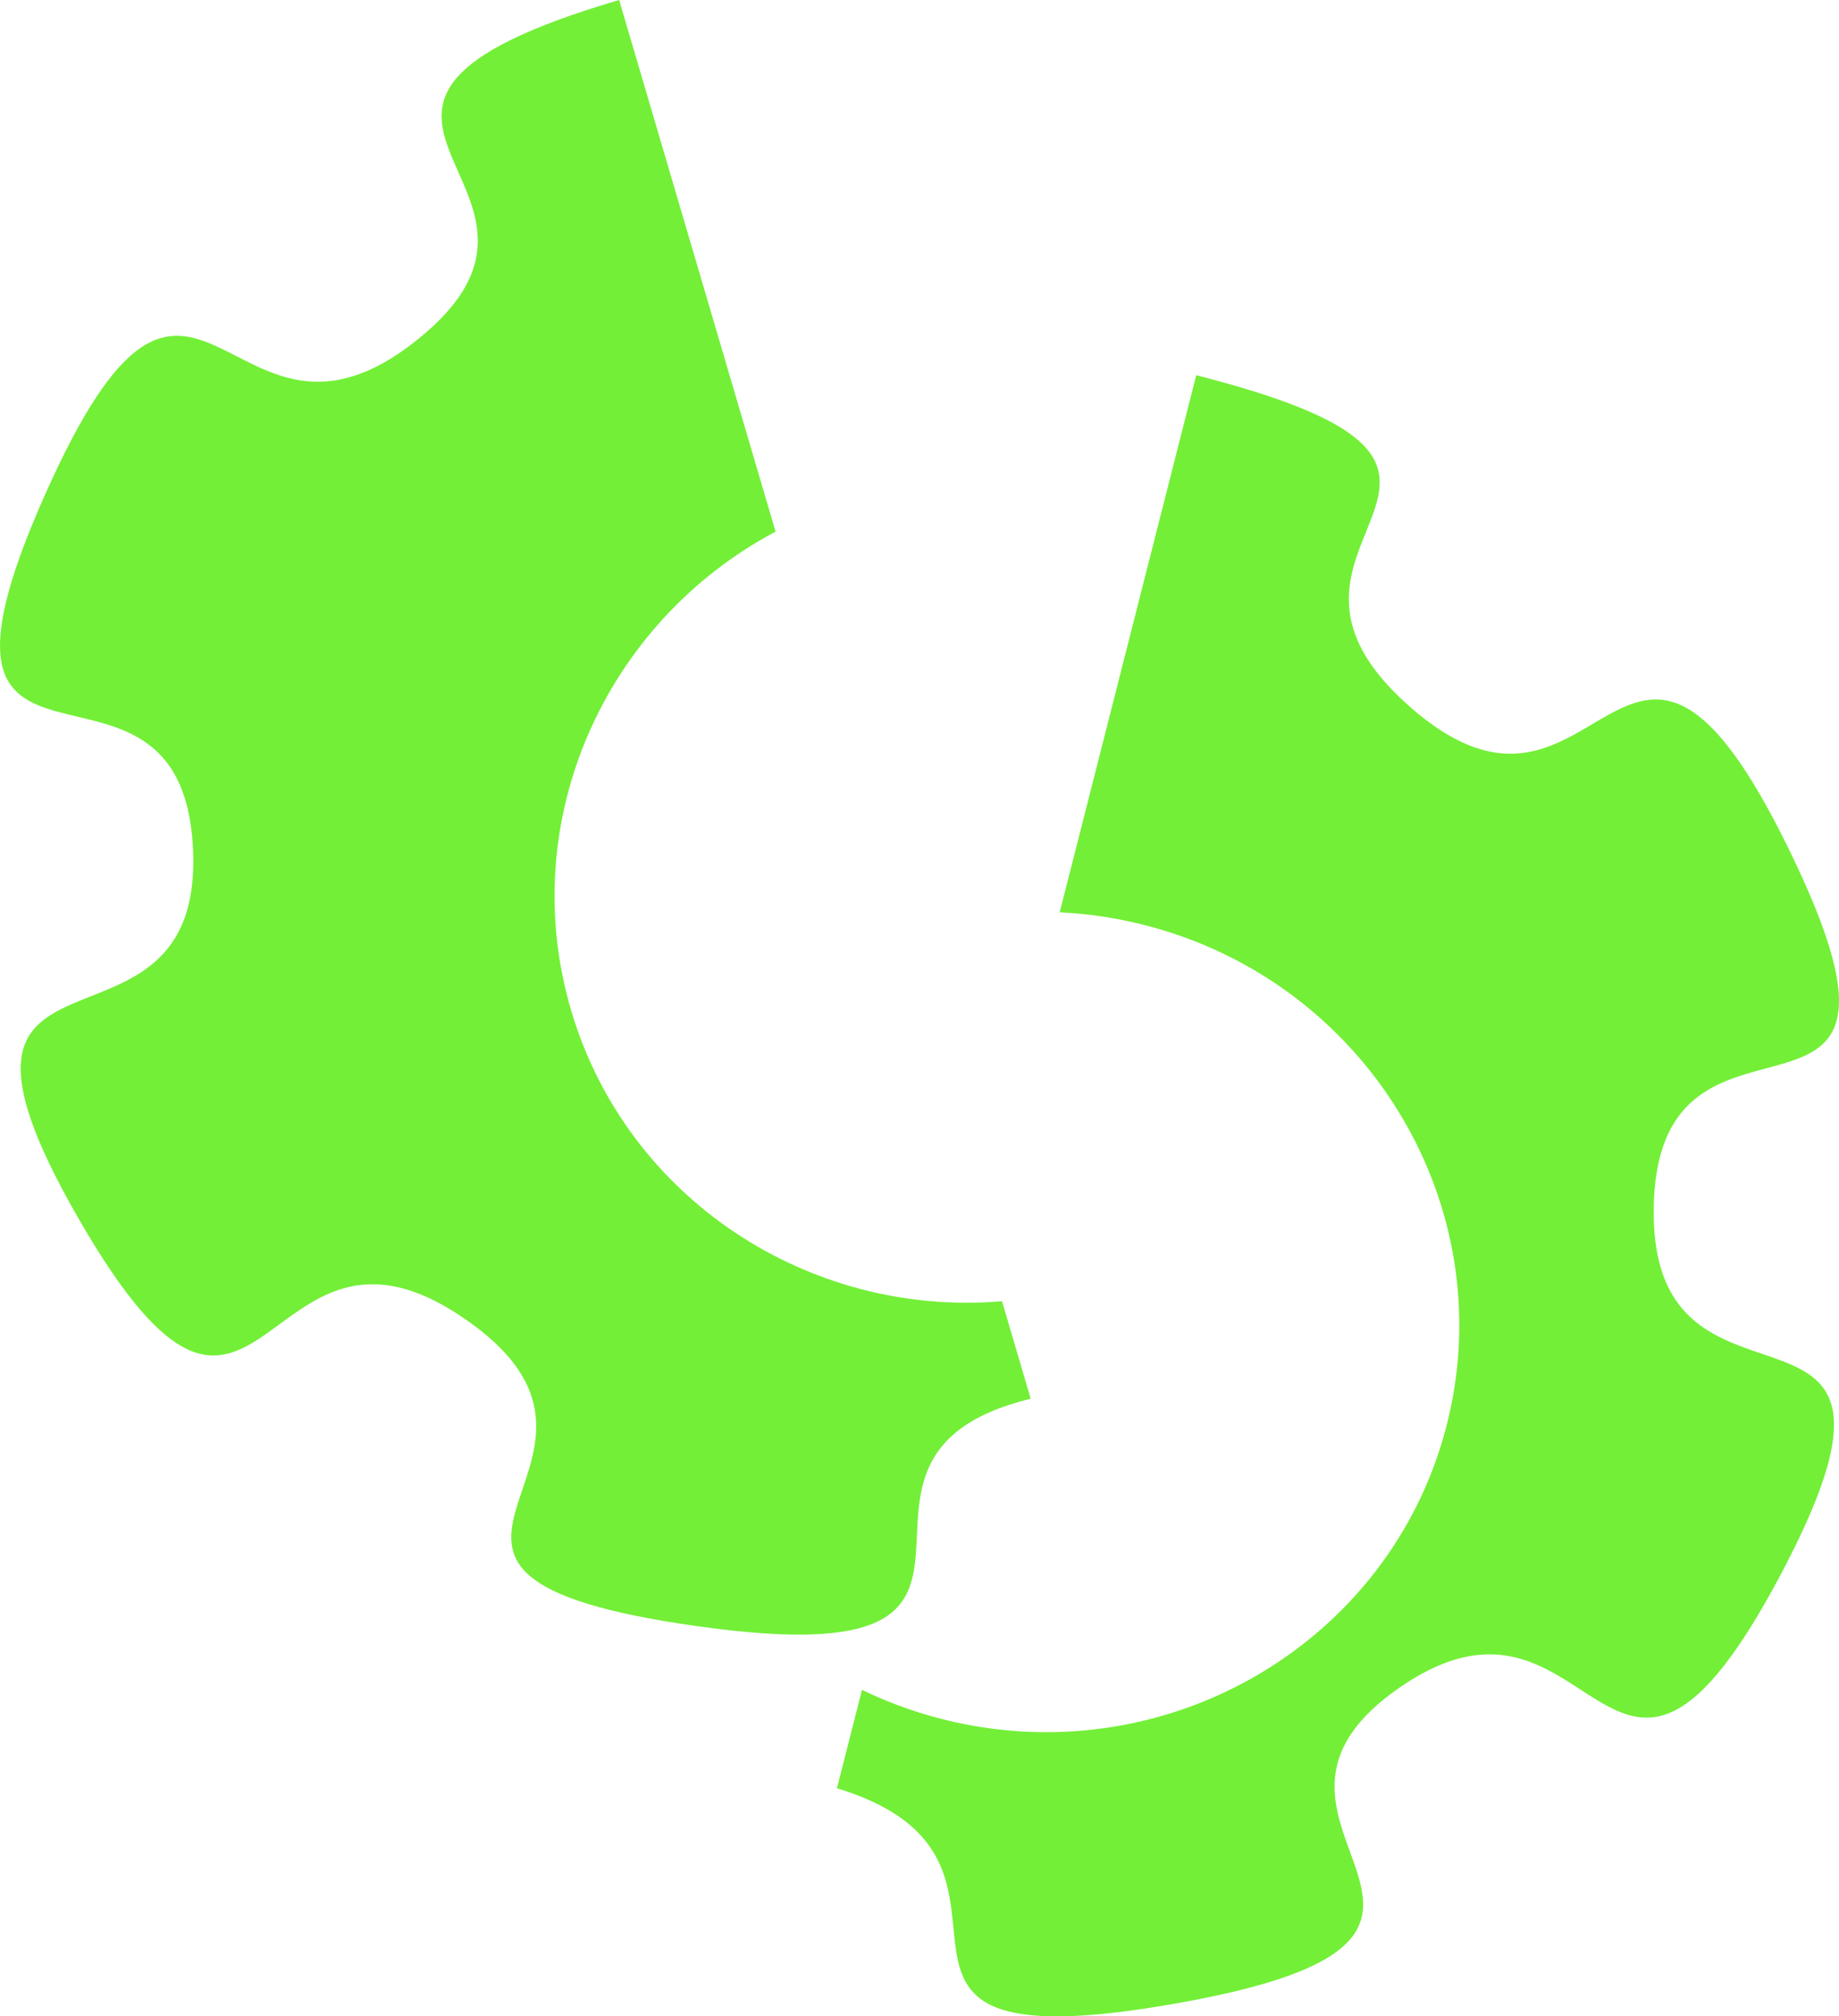 <svg id="Group_5901" data-name="Group 5901" xmlns="http://www.w3.org/2000/svg" xmlns:xlink="http://www.w3.org/1999/xlink" width="616.792" height="675.878" viewBox="0 0 616.792 675.878">
  <defs>
    <clipPath id="clip-path">
      <rect id="Rectangle_2125" data-name="Rectangle 2125" width="616.792" height="675.878" fill="none"/>
    </clipPath>
  </defs>
  <g id="Group_5900" data-name="Group 5900" clip-path="url(#clip-path)">
    <path id="Path_2296" data-name="Path 2296" d="M597.377,527.512c-57.764,109.136-62.021-7.721-128.188,38.325s53.316,82.9-74.041,105.583-33.377-47.383-114.439-72l8.4-33a141.736,141.736,0,0,0,26.783,9.786l.165.042c74.693,18.912,150.525-25.336,169.184-98.669,18.674-73.392-26.668-148.491-101.455-167.52a142.792,142.792,0,0,0-28.367-4.256l45.8-180.024c126.751,32.25,7.479,54.673,71.611,111.078S544.7,171.448,600.024,284.77s-43.889,37.609-45.359,119.835c-1.507,82.207,100.484,13.783,42.712,122.907" fill="#73ef37" fill-rule="evenodd"/>
    <path id="Path_2297" data-name="Path 2297" d="M191.521,338.561c18.674,63.428,80.048,103.068,144.552,97.608l9.617,32.664-.01,0c-82.285,20.2,16.667,94.25-111.445,76.312s-8.44-54.411-77.9-102.762S88.372,515.778,26.6,408.914s42.109-44.421,38.115-124.586-101.045-2.661-49.82-118.056,61.155-.794,125.354-52.615S82.175,36.944,207.65,0l.01,0,52.463,178.2c-57.213,30.365-87.279,96.926-68.6,160.364" fill="#73ef37" fill-rule="evenodd"/>
  </g>
</svg>
